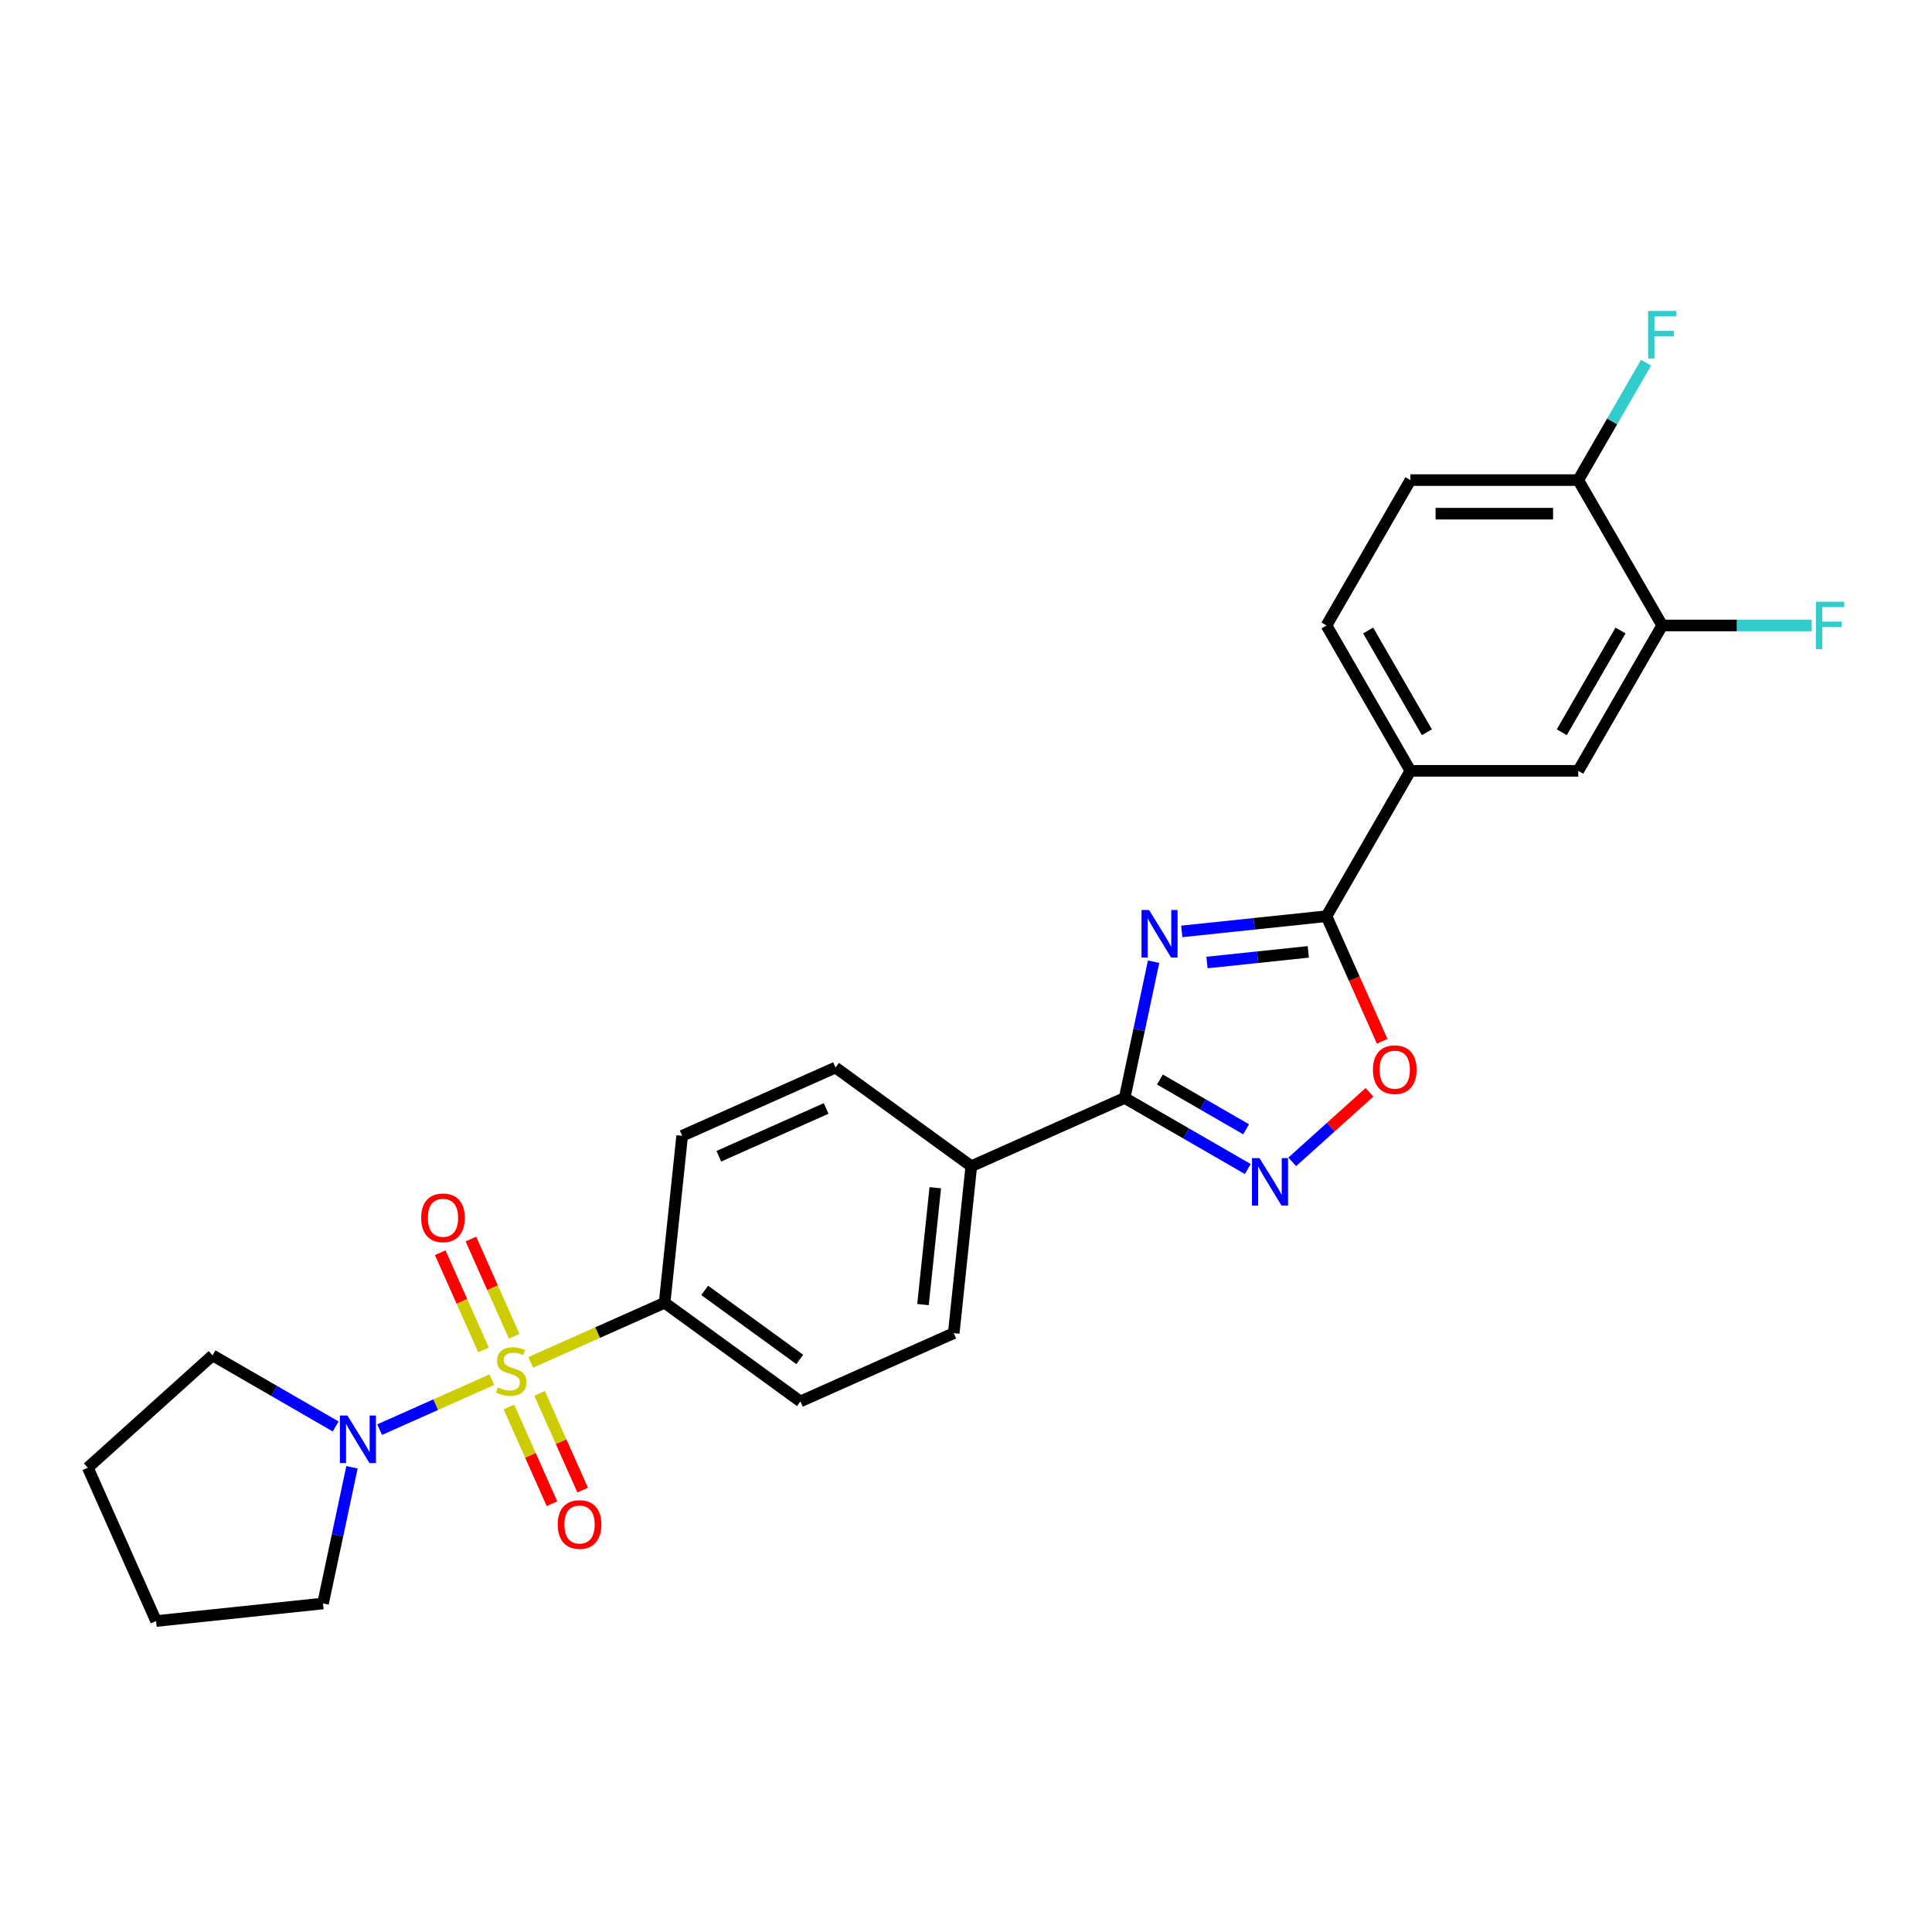 <?xml version='1.0' encoding='iso-8859-1'?>
<svg version='1.1' baseProfile='full'
              xmlns='http://www.w3.org/2000/svg'
                      xmlns:rdkit='http://www.rdkit.org/xml'
                      xmlns:xlink='http://www.w3.org/1999/xlink'
                  xml:space='preserve'
width='1000px' height='1000px' viewBox='0 0 1000 1000'>
<!-- END OF HEADER -->
<rect style='opacity:1.0;fill:#FFFFFF;stroke:none' width='1000' height='1000' x='0' y='0'> </rect>
<path class='bond-4' d='M 254.572,714.121 L 225.531,727.051' style='fill:none;fill-rule:evenodd;stroke:#CCCC00;stroke-width:6px;stroke-linecap:butt;stroke-linejoin:miter;stroke-opacity:1' />
<path class='bond-4' d='M 225.531,727.051 L 196.49,739.981' style='fill:none;fill-rule:evenodd;stroke:#0000FF;stroke-width:6px;stroke-linecap:butt;stroke-linejoin:miter;stroke-opacity:1' />
<path class='bond-7' d='M 274.694,705.163 L 309.348,689.733' style='fill:none;fill-rule:evenodd;stroke:#CCCC00;stroke-width:6px;stroke-linecap:butt;stroke-linejoin:miter;stroke-opacity:1' />
<path class='bond-7' d='M 309.348,689.733 L 344.003,674.304' style='fill:none;fill-rule:evenodd;stroke:#000000;stroke-width:6px;stroke-linecap:butt;stroke-linejoin:miter;stroke-opacity:1' />
<path class='bond-8' d='M 266.141,691.668 L 254.937,666.503' style='fill:none;fill-rule:evenodd;stroke:#CCCC00;stroke-width:6px;stroke-linecap:butt;stroke-linejoin:miter;stroke-opacity:1' />
<path class='bond-8' d='M 254.937,666.503 L 243.732,641.338' style='fill:none;fill-rule:evenodd;stroke:#FF0000;stroke-width:6px;stroke-linecap:butt;stroke-linejoin:miter;stroke-opacity:1' />
<path class='bond-8' d='M 250.267,698.736 L 239.062,673.571' style='fill:none;fill-rule:evenodd;stroke:#CCCC00;stroke-width:6px;stroke-linecap:butt;stroke-linejoin:miter;stroke-opacity:1' />
<path class='bond-8' d='M 239.062,673.571 L 227.858,648.406' style='fill:none;fill-rule:evenodd;stroke:#FF0000;stroke-width:6px;stroke-linecap:butt;stroke-linejoin:miter;stroke-opacity:1' />
<path class='bond-9' d='M 263.419,728.276 L 274.565,753.311' style='fill:none;fill-rule:evenodd;stroke:#CCCC00;stroke-width:6px;stroke-linecap:butt;stroke-linejoin:miter;stroke-opacity:1' />
<path class='bond-9' d='M 274.565,753.311 L 285.711,778.346' style='fill:none;fill-rule:evenodd;stroke:#FF0000;stroke-width:6px;stroke-linecap:butt;stroke-linejoin:miter;stroke-opacity:1' />
<path class='bond-9' d='M 279.293,721.208 L 290.439,746.243' style='fill:none;fill-rule:evenodd;stroke:#CCCC00;stroke-width:6px;stroke-linecap:butt;stroke-linejoin:miter;stroke-opacity:1' />
<path class='bond-9' d='M 290.439,746.243 L 301.585,771.278' style='fill:none;fill-rule:evenodd;stroke:#FF0000;stroke-width:6px;stroke-linecap:butt;stroke-linejoin:miter;stroke-opacity:1' />
<path class='bond-0' d='M 597.102,497.781 L 589.608,533.036' style='fill:none;fill-rule:evenodd;stroke:#0000FF;stroke-width:6px;stroke-linecap:butt;stroke-linejoin:miter;stroke-opacity:1' />
<path class='bond-0' d='M 589.608,533.036 L 582.115,568.29' style='fill:none;fill-rule:evenodd;stroke:#000000;stroke-width:6px;stroke-linecap:butt;stroke-linejoin:miter;stroke-opacity:1' />
<path class='bond-2' d='M 611.682,482.098 L 649.133,478.161' style='fill:none;fill-rule:evenodd;stroke:#0000FF;stroke-width:6px;stroke-linecap:butt;stroke-linejoin:miter;stroke-opacity:1' />
<path class='bond-2' d='M 649.133,478.161 L 686.584,474.225' style='fill:none;fill-rule:evenodd;stroke:#000000;stroke-width:6px;stroke-linecap:butt;stroke-linejoin:miter;stroke-opacity:1' />
<path class='bond-2' d='M 624.733,498.198 L 650.949,495.443' style='fill:none;fill-rule:evenodd;stroke:#0000FF;stroke-width:6px;stroke-linecap:butt;stroke-linejoin:miter;stroke-opacity:1' />
<path class='bond-2' d='M 650.949,495.443 L 677.165,492.687' style='fill:none;fill-rule:evenodd;stroke:#000000;stroke-width:6px;stroke-linecap:butt;stroke-linejoin:miter;stroke-opacity:1' />
<path class='bond-1' d='M 582.115,568.29 L 502.744,603.628' style='fill:none;fill-rule:evenodd;stroke:#000000;stroke-width:6px;stroke-linecap:butt;stroke-linejoin:miter;stroke-opacity:1' />
<path class='bond-3' d='M 582.115,568.29 L 613.984,586.69' style='fill:none;fill-rule:evenodd;stroke:#000000;stroke-width:6px;stroke-linecap:butt;stroke-linejoin:miter;stroke-opacity:1' />
<path class='bond-3' d='M 613.984,586.69 L 645.854,605.09' style='fill:none;fill-rule:evenodd;stroke:#0000FF;stroke-width:6px;stroke-linecap:butt;stroke-linejoin:miter;stroke-opacity:1' />
<path class='bond-3' d='M 600.364,558.761 L 622.672,571.641' style='fill:none;fill-rule:evenodd;stroke:#000000;stroke-width:6px;stroke-linecap:butt;stroke-linejoin:miter;stroke-opacity:1' />
<path class='bond-3' d='M 622.672,571.641 L 644.981,584.521' style='fill:none;fill-rule:evenodd;stroke:#0000FF;stroke-width:6px;stroke-linecap:butt;stroke-linejoin:miter;stroke-opacity:1' />
<path class='bond-6' d='M 686.584,474.225 L 730.025,398.983' style='fill:none;fill-rule:evenodd;stroke:#000000;stroke-width:6px;stroke-linecap:butt;stroke-linejoin:miter;stroke-opacity:1' />
<path class='bond-28' d='M 686.584,474.225 L 701,506.604' style='fill:none;fill-rule:evenodd;stroke:#000000;stroke-width:6px;stroke-linecap:butt;stroke-linejoin:miter;stroke-opacity:1' />
<path class='bond-28' d='M 701,506.604 L 715.416,538.982' style='fill:none;fill-rule:evenodd;stroke:#FF0000;stroke-width:6px;stroke-linecap:butt;stroke-linejoin:miter;stroke-opacity:1' />
<path class='bond-5' d='M 668.86,601.373 L 688.851,583.373' style='fill:none;fill-rule:evenodd;stroke:#0000FF;stroke-width:6px;stroke-linecap:butt;stroke-linejoin:miter;stroke-opacity:1' />
<path class='bond-5' d='M 688.851,583.373 L 708.843,565.373' style='fill:none;fill-rule:evenodd;stroke:#FF0000;stroke-width:6px;stroke-linecap:butt;stroke-linejoin:miter;stroke-opacity:1' />
<path class='bond-22' d='M 182.186,759.455 L 174.692,794.709' style='fill:none;fill-rule:evenodd;stroke:#0000FF;stroke-width:6px;stroke-linecap:butt;stroke-linejoin:miter;stroke-opacity:1' />
<path class='bond-22' d='M 174.692,794.709 L 167.198,829.963' style='fill:none;fill-rule:evenodd;stroke:#000000;stroke-width:6px;stroke-linecap:butt;stroke-linejoin:miter;stroke-opacity:1' />
<path class='bond-23' d='M 173.759,738.339 L 141.89,719.939' style='fill:none;fill-rule:evenodd;stroke:#0000FF;stroke-width:6px;stroke-linecap:butt;stroke-linejoin:miter;stroke-opacity:1' />
<path class='bond-23' d='M 141.89,719.939 L 110.02,701.539' style='fill:none;fill-rule:evenodd;stroke:#000000;stroke-width:6px;stroke-linecap:butt;stroke-linejoin:miter;stroke-opacity:1' />
<path class='bond-11' d='M 730.025,398.983 L 816.907,398.983' style='fill:none;fill-rule:evenodd;stroke:#000000;stroke-width:6px;stroke-linecap:butt;stroke-linejoin:miter;stroke-opacity:1' />
<path class='bond-14' d='M 730.025,398.983 L 686.584,323.741' style='fill:none;fill-rule:evenodd;stroke:#000000;stroke-width:6px;stroke-linecap:butt;stroke-linejoin:miter;stroke-opacity:1' />
<path class='bond-14' d='M 738.558,379.009 L 708.149,326.339' style='fill:none;fill-rule:evenodd;stroke:#000000;stroke-width:6px;stroke-linecap:butt;stroke-linejoin:miter;stroke-opacity:1' />
<path class='bond-15' d='M 344.003,674.304 L 414.292,725.372' style='fill:none;fill-rule:evenodd;stroke:#000000;stroke-width:6px;stroke-linecap:butt;stroke-linejoin:miter;stroke-opacity:1' />
<path class='bond-15' d='M 364.76,667.906 L 413.962,703.654' style='fill:none;fill-rule:evenodd;stroke:#000000;stroke-width:6px;stroke-linecap:butt;stroke-linejoin:miter;stroke-opacity:1' />
<path class='bond-16' d='M 344.003,674.304 L 353.085,587.898' style='fill:none;fill-rule:evenodd;stroke:#000000;stroke-width:6px;stroke-linecap:butt;stroke-linejoin:miter;stroke-opacity:1' />
<path class='bond-10' d='M 860.348,323.741 L 816.907,398.983' style='fill:none;fill-rule:evenodd;stroke:#000000;stroke-width:6px;stroke-linecap:butt;stroke-linejoin:miter;stroke-opacity:1' />
<path class='bond-10' d='M 838.784,326.339 L 808.375,379.009' style='fill:none;fill-rule:evenodd;stroke:#000000;stroke-width:6px;stroke-linecap:butt;stroke-linejoin:miter;stroke-opacity:1' />
<path class='bond-20' d='M 860.348,323.741 L 899.045,323.741' style='fill:none;fill-rule:evenodd;stroke:#000000;stroke-width:6px;stroke-linecap:butt;stroke-linejoin:miter;stroke-opacity:1' />
<path class='bond-20' d='M 899.045,323.741 L 937.743,323.741' style='fill:none;fill-rule:evenodd;stroke:#33CCCC;stroke-width:6px;stroke-linecap:butt;stroke-linejoin:miter;stroke-opacity:1' />
<path class='bond-29' d='M 860.348,323.741 L 816.907,248.499' style='fill:none;fill-rule:evenodd;stroke:#000000;stroke-width:6px;stroke-linecap:butt;stroke-linejoin:miter;stroke-opacity:1' />
<path class='bond-12' d='M 502.744,603.628 L 432.455,552.56' style='fill:none;fill-rule:evenodd;stroke:#000000;stroke-width:6px;stroke-linecap:butt;stroke-linejoin:miter;stroke-opacity:1' />
<path class='bond-26' d='M 502.744,603.628 L 493.663,690.034' style='fill:none;fill-rule:evenodd;stroke:#000000;stroke-width:6px;stroke-linecap:butt;stroke-linejoin:miter;stroke-opacity:1' />
<path class='bond-26' d='M 484.101,614.773 L 477.744,675.257' style='fill:none;fill-rule:evenodd;stroke:#000000;stroke-width:6px;stroke-linecap:butt;stroke-linejoin:miter;stroke-opacity:1' />
<path class='bond-13' d='M 816.907,248.499 L 730.025,248.499' style='fill:none;fill-rule:evenodd;stroke:#000000;stroke-width:6px;stroke-linecap:butt;stroke-linejoin:miter;stroke-opacity:1' />
<path class='bond-13' d='M 803.875,265.876 L 743.058,265.876' style='fill:none;fill-rule:evenodd;stroke:#000000;stroke-width:6px;stroke-linecap:butt;stroke-linejoin:miter;stroke-opacity:1' />
<path class='bond-21' d='M 816.907,248.499 L 834.449,218.116' style='fill:none;fill-rule:evenodd;stroke:#000000;stroke-width:6px;stroke-linecap:butt;stroke-linejoin:miter;stroke-opacity:1' />
<path class='bond-21' d='M 834.449,218.116 L 851.991,187.732' style='fill:none;fill-rule:evenodd;stroke:#33CCCC;stroke-width:6px;stroke-linecap:butt;stroke-linejoin:miter;stroke-opacity:1' />
<path class='bond-19' d='M 686.584,323.741 L 730.025,248.499' style='fill:none;fill-rule:evenodd;stroke:#000000;stroke-width:6px;stroke-linecap:butt;stroke-linejoin:miter;stroke-opacity:1' />
<path class='bond-17' d='M 414.292,725.372 L 493.663,690.034' style='fill:none;fill-rule:evenodd;stroke:#000000;stroke-width:6px;stroke-linecap:butt;stroke-linejoin:miter;stroke-opacity:1' />
<path class='bond-18' d='M 353.085,587.898 L 432.455,552.56' style='fill:none;fill-rule:evenodd;stroke:#000000;stroke-width:6px;stroke-linecap:butt;stroke-linejoin:miter;stroke-opacity:1' />
<path class='bond-18' d='M 372.058,598.472 L 427.617,573.735' style='fill:none;fill-rule:evenodd;stroke:#000000;stroke-width:6px;stroke-linecap:butt;stroke-linejoin:miter;stroke-opacity:1' />
<path class='bond-24' d='M 167.198,829.963 L 80.793,839.045' style='fill:none;fill-rule:evenodd;stroke:#000000;stroke-width:6px;stroke-linecap:butt;stroke-linejoin:miter;stroke-opacity:1' />
<path class='bond-25' d='M 110.02,701.539 L 45.455,759.674' style='fill:none;fill-rule:evenodd;stroke:#000000;stroke-width:6px;stroke-linecap:butt;stroke-linejoin:miter;stroke-opacity:1' />
<path class='bond-27' d='M 80.793,839.045 L 45.455,759.674' style='fill:none;fill-rule:evenodd;stroke:#000000;stroke-width:6px;stroke-linecap:butt;stroke-linejoin:miter;stroke-opacity:1' />
<path  class='atom-0' d='M 257.682 718.087
Q 257.96 718.191, 259.107 718.678
Q 260.254 719.164, 261.505 719.477
Q 262.791 719.755, 264.042 719.755
Q 266.37 719.755, 267.726 718.643
Q 269.081 717.496, 269.081 715.515
Q 269.081 714.16, 268.386 713.326
Q 267.726 712.492, 266.683 712.04
Q 265.641 711.588, 263.903 711.067
Q 261.714 710.407, 260.393 709.781
Q 259.107 709.156, 258.169 707.835
Q 257.265 706.514, 257.265 704.29
Q 257.265 701.197, 259.35 699.286
Q 261.47 697.374, 265.641 697.374
Q 268.49 697.374, 271.722 698.73
L 270.923 701.406
Q 267.969 700.189, 265.745 700.189
Q 263.347 700.189, 262.026 701.197
Q 260.706 702.17, 260.74 703.873
Q 260.74 705.194, 261.401 705.993
Q 262.096 706.792, 263.069 707.244
Q 264.077 707.696, 265.745 708.217
Q 267.969 708.912, 269.29 709.607
Q 270.61 710.302, 271.549 711.727
Q 272.522 713.117, 272.522 715.515
Q 272.522 718.921, 270.228 720.763
Q 267.969 722.57, 264.181 722.57
Q 261.992 722.57, 260.323 722.084
Q 258.69 721.632, 256.744 720.832
L 257.682 718.087
' fill='#CCCC00'/>
<path  class='atom-1' d='M 594.74 471.004
L 602.802 484.036
Q 603.602 485.322, 604.888 487.651
Q 606.173 489.979, 606.243 490.118
L 606.243 471.004
L 609.51 471.004
L 609.51 495.609
L 606.139 495.609
L 597.485 481.361
Q 596.477 479.692, 595.4 477.781
Q 594.357 475.87, 594.045 475.279
L 594.045 495.609
L 590.847 495.609
L 590.847 471.004
L 594.74 471.004
' fill='#0000FF'/>
<path  class='atom-4' d='M 651.918 599.428
L 659.981 612.461
Q 660.78 613.747, 662.066 616.075
Q 663.352 618.403, 663.421 618.542
L 663.421 599.428
L 666.688 599.428
L 666.688 624.033
L 663.317 624.033
L 654.663 609.785
Q 653.656 608.117, 652.578 606.205
Q 651.536 604.294, 651.223 603.703
L 651.223 624.033
L 648.026 624.033
L 648.026 599.428
L 651.918 599.428
' fill='#0000FF'/>
<path  class='atom-5' d='M 179.823 732.678
L 187.886 745.71
Q 188.685 746.996, 189.971 749.324
Q 191.257 751.653, 191.327 751.792
L 191.327 732.678
L 194.593 732.678
L 194.593 757.283
L 191.222 757.283
L 182.569 743.034
Q 181.561 741.366, 180.484 739.454
Q 179.441 737.543, 179.128 736.952
L 179.128 757.283
L 175.931 757.283
L 175.931 732.678
L 179.823 732.678
' fill='#0000FF'/>
<path  class='atom-6' d='M 710.628 553.665
Q 710.628 547.757, 713.547 544.456
Q 716.466 541.154, 721.922 541.154
Q 727.379 541.154, 730.298 544.456
Q 733.217 547.757, 733.217 553.665
Q 733.217 559.643, 730.263 563.048
Q 727.309 566.419, 721.922 566.419
Q 716.501 566.419, 713.547 563.048
Q 710.628 559.677, 710.628 553.665
M 721.922 563.639
Q 725.676 563.639, 727.691 561.137
Q 729.742 558.6, 729.742 553.665
Q 729.742 548.834, 727.691 546.402
Q 725.676 543.934, 721.922 543.934
Q 718.169 543.934, 716.119 546.367
Q 714.103 548.8, 714.103 553.665
Q 714.103 558.635, 716.119 561.137
Q 718.169 563.639, 721.922 563.639
' fill='#FF0000'/>
<path  class='atom-9' d='M 218 630.341
Q 218 624.433, 220.919 621.132
Q 223.839 617.83, 229.295 617.83
Q 234.751 617.83, 237.67 621.132
Q 240.589 624.433, 240.589 630.341
Q 240.589 636.319, 237.635 639.724
Q 234.681 643.095, 229.295 643.095
Q 223.873 643.095, 220.919 639.724
Q 218 636.353, 218 630.341
M 229.295 640.315
Q 233.048 640.315, 235.064 637.813
Q 237.114 635.276, 237.114 630.341
Q 237.114 625.51, 235.064 623.078
Q 233.048 620.61, 229.295 620.61
Q 225.541 620.61, 223.491 623.043
Q 221.475 625.476, 221.475 630.341
Q 221.475 635.311, 223.491 637.813
Q 225.541 640.315, 229.295 640.315
' fill='#FF0000'/>
<path  class='atom-10' d='M 288.676 789.082
Q 288.676 783.174, 291.595 779.873
Q 294.515 776.571, 299.971 776.571
Q 305.427 776.571, 308.346 779.873
Q 311.265 783.174, 311.265 789.082
Q 311.265 795.06, 308.311 798.465
Q 305.357 801.836, 299.971 801.836
Q 294.549 801.836, 291.595 798.465
Q 288.676 795.094, 288.676 789.082
M 299.971 799.056
Q 303.724 799.056, 305.74 796.554
Q 307.79 794.017, 307.79 789.082
Q 307.79 784.251, 305.74 781.819
Q 303.724 779.351, 299.971 779.351
Q 296.217 779.351, 294.167 781.784
Q 292.151 784.217, 292.151 789.082
Q 292.151 794.052, 294.167 796.554
Q 296.217 799.056, 299.971 799.056
' fill='#FF0000'/>
<path  class='atom-21' d='M 939.915 311.439
L 954.545 311.439
L 954.545 314.254
L 943.216 314.254
L 943.216 321.726
L 953.294 321.726
L 953.294 324.575
L 943.216 324.575
L 943.216 336.044
L 939.915 336.044
L 939.915 311.439
' fill='#33CCCC'/>
<path  class='atom-22' d='M 853.033 160.955
L 867.664 160.955
L 867.664 163.77
L 856.334 163.77
L 856.334 171.242
L 866.413 171.242
L 866.413 174.092
L 856.334 174.092
L 856.334 185.56
L 853.033 185.56
L 853.033 160.955
' fill='#33CCCC'/>
</svg>
